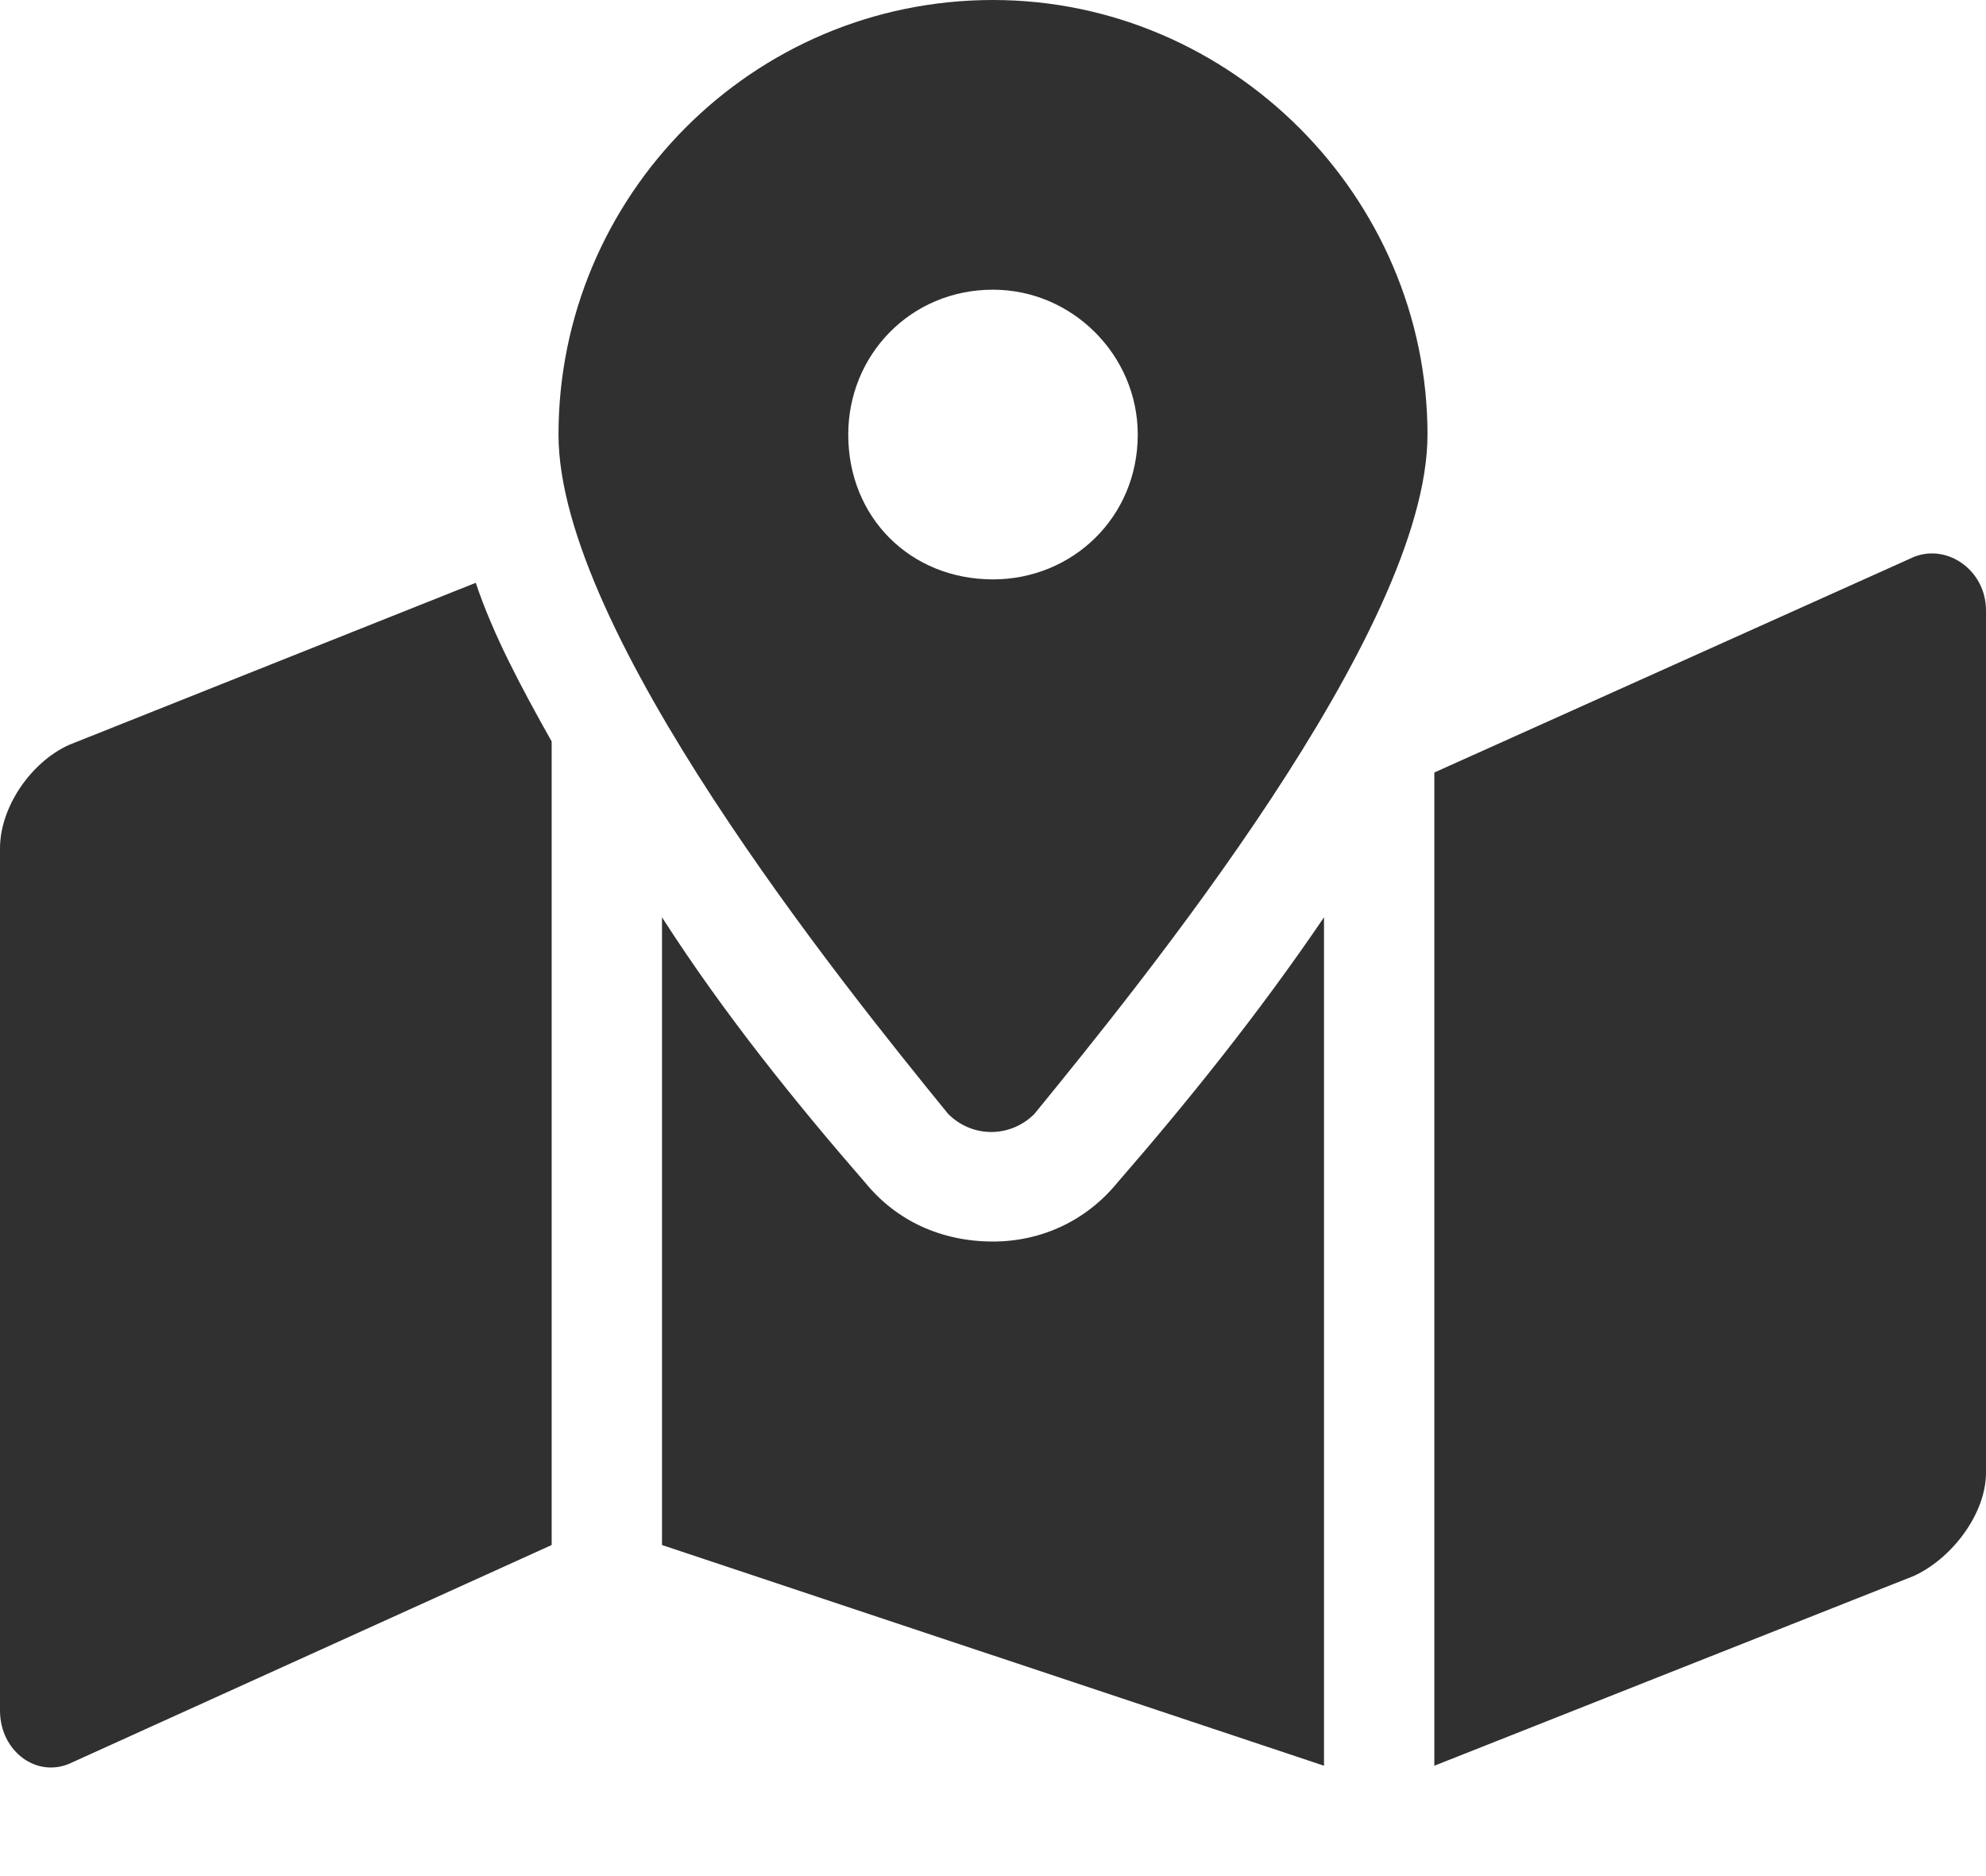 <svg width="18" height="17" viewBox="0 0 18 17" fill="none" xmlns="http://www.w3.org/2000/svg">
<path d="M9 0C6.812 0 5.062 1.781 5.062 3.938C5.062 5.719 7.625 8.906 8.594 10.094C8.812 10.312 9.156 10.312 9.375 10.094C10.344 8.906 12.938 5.719 12.938 3.938C12.938 1.781 11.156 0 9 0ZM9 5.25C8.25 5.25 7.688 4.688 7.688 3.938C7.688 3.219 8.25 2.625 9 2.625C9.719 2.625 10.312 3.219 10.312 3.938C10.312 4.688 9.719 5.25 9 5.25ZM0.625 6.75C0.281 6.906 0 7.312 0 7.688V15.5C0 15.875 0.344 16.125 0.656 15.969L5 14V6.719C4.719 6.219 4.469 5.75 4.312 5.281L0.625 6.75ZM9 11.25C8.531 11.25 8.125 11.062 7.844 10.719C7.219 10 6.562 9.188 6 8.312V14L12 16V8.312C11.406 9.188 10.75 10 10.125 10.719C9.844 11.062 9.438 11.25 9 11.25ZM17.312 5.062L13 7V16L17.344 14.281C17.688 14.125 18 13.719 18 13.344V5.531C18 5.156 17.625 4.906 17.312 5.062Z" fill="black" fill-opacity="0.81"/>
</svg>
